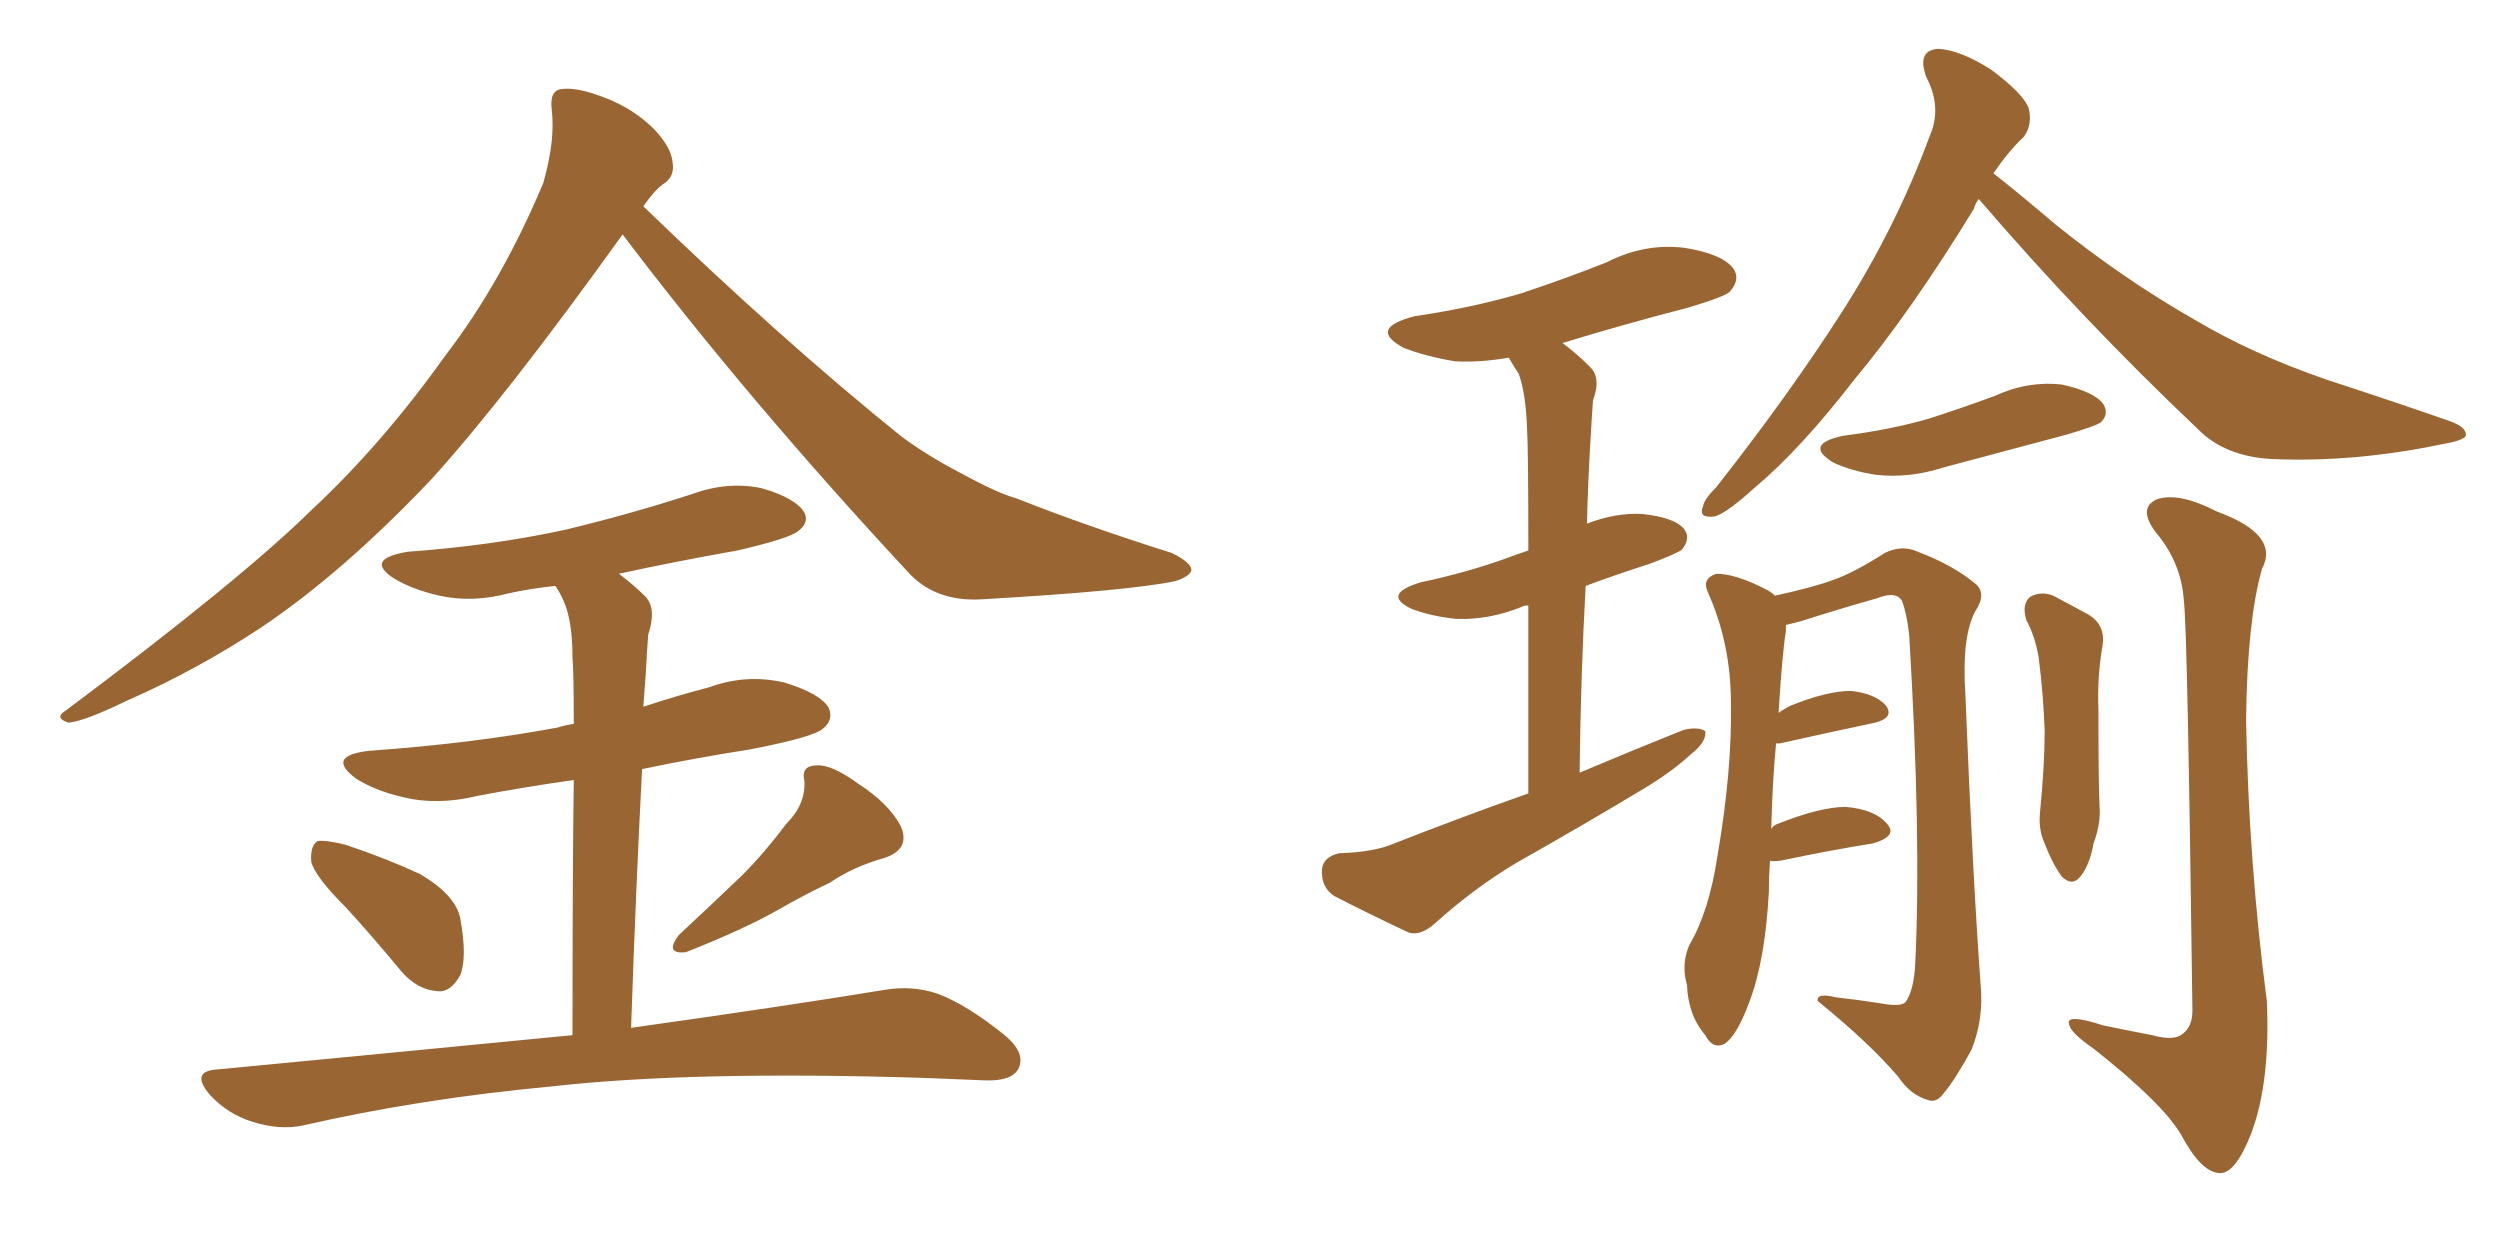 <svg xmlns="http://www.w3.org/2000/svg" xmlns:xlink="http://www.w3.org/1999/xlink" width="300" height="150"><path fill="#996633" padding="10" d="M74.71 28.13L74.71 28.13Q60.64 47.75 51.71 57.57L51.71 57.57Q41.16 68.70 31.35 75.29L31.35 75.29Q23.58 80.42 15.23 84.08L15.23 84.08Q10.11 86.57 8.20 86.72L8.20 86.72Q6.45 86.13 7.91 85.25L7.91 85.25Q28.86 69.58 37.35 61.23L37.35 61.23Q45.85 53.32 53.47 42.63L53.47 42.63Q60.21 33.84 65.19 21.97L65.19 21.97Q66.65 16.85 66.21 13.18L66.21 13.18Q65.92 10.84 67.38 10.69L67.38 10.69Q69.29 10.40 72.95 11.87L72.95 11.87Q76.17 13.18 78.52 15.53L78.52 15.53Q80.57 17.72 80.71 19.48L80.71 19.48Q81.01 21.24 79.54 22.12L79.54 22.12Q78.52 22.85 77.20 24.76L77.20 24.76Q94.04 41.02 108.25 52.44L108.25 52.44Q111.47 54.79 115.14 56.69L115.14 56.69Q119.68 59.18 121.88 59.77L121.88 59.77Q130.37 63.13 140.63 66.36L140.63 66.36Q142.97 67.53 142.97 68.41L142.97 68.41Q142.82 69.14 141.06 69.73L141.06 69.73Q135.50 70.90 117.77 71.92L117.77 71.92Q112.50 72.22 109.28 68.99L109.28 68.99Q89.79 48.05 74.71 28.13ZM41.46 108.84L41.46 108.84Q37.79 105.18 37.35 103.42L37.35 103.42Q37.21 101.51 38.09 100.93L38.09 100.93Q39.11 100.78 41.46 101.37L41.46 101.37Q46.29 102.98 50.39 104.88L50.39 104.88Q54.64 107.37 55.22 110.16L55.22 110.16Q56.10 114.84 55.22 117.04L55.22 117.04Q54.05 119.09 52.59 118.95L52.59 118.95Q50.10 118.80 48.19 116.60L48.19 116.60Q44.68 112.35 41.46 108.84ZM94.34 98.88L94.34 98.88Q96.68 96.53 96.53 93.75L96.53 93.75Q96.09 91.85 98.00 91.85L98.00 91.85Q99.76 91.70 102.98 94.04L102.98 94.04Q106.64 96.39 108.11 99.17L108.11 99.17Q109.28 101.95 106.05 102.98L106.05 102.98Q102.39 104.00 99.61 105.91L99.61 105.91Q96.53 107.37 93.46 109.13L93.46 109.13Q89.36 111.47 82.32 114.26L82.32 114.26Q79.69 114.55 81.45 112.21L81.45 112.21Q85.40 108.54 89.06 105.03L89.06 105.03Q91.70 102.39 94.34 98.88ZM68.70 124.22L68.70 124.22L68.70 124.22Q68.70 104.74 68.85 93.60L68.85 93.60Q62.70 94.48 57.28 95.51L57.28 95.51Q52.44 96.68 48.34 95.65L48.34 95.65Q45.12 94.92 42.77 93.46L42.77 93.46Q38.96 90.67 44.38 90.09L44.38 90.09Q56.69 89.21 66.94 87.30L66.94 87.30Q67.82 87.01 68.85 86.87L68.85 86.87Q68.85 80.42 68.70 78.96L68.70 78.96Q68.70 74.56 67.68 72.22L67.68 72.22Q67.24 71.19 66.65 70.31L66.65 70.31Q63.72 70.61 61.08 71.19L61.08 71.19Q56.69 72.36 52.73 71.48L52.73 71.48Q49.51 70.75 47.31 69.43L47.31 69.43Q43.65 67.09 48.93 66.21L48.93 66.21Q59.03 65.48 67.82 63.57L67.82 63.57Q75.73 61.67 82.91 59.33L82.91 59.33Q87.30 57.71 91.41 58.59L91.41 58.59Q95.51 59.77 96.53 61.52L96.53 61.52Q97.12 62.70 95.80 63.72L95.80 63.72Q94.78 64.60 88.48 66.06L88.48 66.06Q81.01 67.38 74.27 68.85L74.27 68.85Q76.03 70.17 77.49 71.63L77.49 71.63Q78.81 73.10 77.78 76.17L77.78 76.17Q77.64 78.08 77.49 80.86L77.49 80.86Q77.34 82.91 77.20 84.81L77.20 84.81Q81.15 83.50 85.11 82.47L85.11 82.47Q89.50 80.86 94.04 81.88L94.04 81.88Q98.44 83.20 99.46 84.96L99.46 84.96Q100.05 86.43 98.73 87.45L98.73 87.45Q97.56 88.48 89.94 89.94L89.94 89.94Q83.35 90.97 77.05 92.29L77.05 92.29Q76.32 106.20 75.73 123.34L75.73 123.34Q94.48 120.70 106.05 118.80L106.05 118.80Q109.42 118.21 112.50 119.24L112.50 119.24Q116.02 120.56 120.56 124.22L120.56 124.22Q123.19 126.42 122.17 128.32L122.17 128.32Q121.29 129.79 118.07 129.64L118.07 129.64Q114.55 129.49 110.89 129.35L110.89 129.35Q83.06 128.47 66.21 130.37L66.21 130.37Q50.39 131.84 36.33 135.06L36.33 135.06Q33.54 135.64 30.32 134.62L30.32 134.62Q27.39 133.74 25.20 131.40L25.20 131.40Q22.71 128.47 26.22 128.32L26.22 128.32Q49.22 126.12 68.70 124.22ZM183.40 95.21L183.40 95.21Q183.40 81.88 183.40 72.66L183.40 72.66Q182.81 72.66 182.67 72.80L182.67 72.80Q178.71 74.41 174.76 74.27L174.76 74.27Q171.83 73.97 169.48 73.10L169.48 73.10Q165.67 71.34 170.51 69.87L170.51 69.87Q176.07 68.70 180.91 66.94L180.91 66.94Q182.08 66.50 183.40 66.06L183.40 66.06Q183.40 53.91 183.25 51.56L183.25 51.56Q183.11 47.17 182.23 44.82L182.23 44.82Q181.64 43.95 181.05 42.92L181.05 42.92Q177.69 43.51 174.61 43.36L174.61 43.36Q171.09 42.77 168.46 41.75L168.46 41.75Q164.06 39.40 169.78 37.94L169.78 37.94Q176.81 36.91 182.67 35.16L182.67 35.16Q187.94 33.40 192.77 31.49L192.77 31.49Q197.31 29.15 202.15 29.74L202.15 29.74Q206.69 30.47 208.01 32.23L208.01 32.23Q208.89 33.54 207.57 35.01L207.57 35.01Q206.98 35.60 202.59 36.91L202.59 36.91Q194.68 38.96 187.50 41.16L187.50 41.16Q189.26 42.48 190.72 43.95L190.72 43.95Q192.19 45.26 191.16 48.05L191.16 48.05Q191.02 49.95 190.87 52.59L190.87 52.59Q190.58 57.42 190.43 62.84L190.43 62.84Q193.80 61.52 197.02 61.67L197.02 61.67Q201.12 62.11 202.15 63.57L202.15 63.57Q202.88 64.60 201.86 65.92L201.86 65.92Q201.42 66.36 197.90 67.68L197.90 67.68Q193.80 68.99 190.28 70.31L190.28 70.31Q189.70 80.71 189.55 92.72L189.55 92.72Q196.14 89.94 202.00 87.60L202.00 87.60Q203.76 87.16 204.64 87.74L204.64 87.74Q204.79 89.06 202.88 90.53L202.88 90.53Q200.83 92.43 197.75 94.34L197.75 94.34Q189.99 99.02 181.93 103.56L181.93 103.56Q176.81 106.64 172.27 110.74L172.27 110.74Q170.51 112.35 169.04 111.91L169.04 111.91Q163.77 109.42 160.11 107.52L160.11 107.52Q158.50 106.49 158.64 104.30L158.64 104.30Q158.79 102.83 160.69 102.39L160.69 102.39Q164.94 102.25 167.29 101.22L167.29 101.22Q175.49 98.00 183.40 95.21ZM237.45 23.88L237.45 23.88Q237.01 24.46 236.87 25.05L236.87 25.05Q229.25 37.50 222.51 45.56L222.51 45.56Q216.06 53.91 210.64 58.45L210.64 58.45Q207.28 61.52 205.81 61.96L205.81 61.96Q203.76 62.26 204.35 60.79L204.35 60.79Q204.49 59.91 205.96 58.45L205.96 58.45Q214.60 47.46 220.90 37.65L220.90 37.65Q227.49 27.39 231.59 16.26L231.59 16.26Q233.06 12.89 231.15 9.23L231.15 9.23Q229.98 6.01 232.62 5.86L232.62 5.86Q235.25 6.01 238.92 8.35L238.92 8.35Q242.87 11.28 243.46 13.04L243.46 13.04Q243.90 14.94 242.87 16.41L242.87 16.41Q241.11 18.02 239.21 20.80L239.21 20.80Q241.85 22.85 246.68 26.95L246.68 26.95Q254.88 33.54 263.38 38.38L263.38 38.38Q270.26 42.48 279.20 45.56L279.20 45.56Q287.26 48.19 293.99 50.54L293.99 50.54Q296.04 51.27 295.90 52.29L295.90 52.29Q295.61 52.88 292.97 53.32L292.97 53.32Q282.42 55.52 272.61 55.08L272.61 55.08Q267.04 54.79 263.82 51.56L263.82 51.56Q249.90 38.38 237.45 23.88ZM221.19 52.29L221.19 52.29Q226.90 51.56 231.45 50.24L231.45 50.24Q235.55 48.93 239.50 47.46L239.50 47.46Q243.31 45.70 247.41 46.14L247.41 46.14Q251.37 47.02 252.39 48.49L252.39 48.49Q253.13 49.66 252.10 50.68L252.10 50.68Q251.51 51.12 248.00 52.15L248.00 52.15Q240.38 54.20 233.20 56.10L233.20 56.10Q229.10 57.42 225.15 56.98L225.15 56.98Q222.22 56.54 220.02 55.52L220.02 55.52Q216.36 53.32 221.19 52.29ZM212.40 103.27L212.40 103.27Q212.26 105.18 212.26 107.08L212.26 107.08Q211.82 115.28 209.91 120.26L209.91 120.26Q208.45 124.22 206.98 125.24L206.98 125.24Q205.52 125.98 204.64 124.22L204.64 124.22Q202.59 121.88 202.44 118.21L202.44 118.21Q201.71 115.72 202.73 113.38L202.73 113.38Q205.08 109.42 206.10 102.69L206.10 102.69Q207.86 92.43 207.71 84.38L207.71 84.38Q207.71 77.20 204.93 71.04L204.93 71.04Q204.20 69.43 205.96 68.85L205.96 68.85Q208.30 68.85 211.96 70.75L211.96 70.75Q212.55 71.04 212.99 71.48L212.99 71.48Q217.68 70.46 220.02 69.58L220.02 69.58Q222.51 68.70 226.17 66.36L226.17 66.36Q228.22 65.33 230.13 66.21L230.13 66.21Q234.38 67.82 237.01 70.02L237.01 70.02Q238.48 71.19 237.01 73.39L237.01 73.39Q235.40 76.46 235.84 83.20L235.84 83.20Q236.72 105.32 237.74 119.09L237.74 119.09Q237.89 122.75 236.57 125.98L236.57 125.98Q234.67 129.49 233.20 131.25L233.20 131.25Q232.32 132.42 231.30 131.98L231.30 131.98Q229.25 131.40 227.78 129.20L227.78 129.20Q224.27 125.10 218.12 120.12L218.12 120.12Q217.97 119.09 220.31 119.68L220.31 119.68Q222.95 119.97 225.73 120.41L225.73 120.41Q228.08 120.85 228.66 120.26L228.66 120.26Q229.69 118.80 229.83 115.58L229.83 115.58Q230.57 100.49 229.10 76.17L229.10 76.17Q228.81 73.54 228.22 72.07L228.22 72.07Q227.49 70.90 225.29 71.78L225.29 71.78Q220.61 73.10 216.06 74.56L216.06 74.56Q214.89 74.85 214.31 75L214.31 75Q214.31 75.29 214.31 75.73L214.31 75.73Q213.87 78.37 213.43 85.55L213.43 85.55Q214.01 85.11 214.89 84.67L214.89 84.67Q219.29 82.91 222.07 82.91L222.07 82.91Q225 83.20 226.32 84.67L226.32 84.67Q227.34 86.13 225 86.72L225 86.72Q220.17 87.74 213.57 89.21L213.57 89.21Q213.28 89.21 213.13 89.21L213.13 89.21Q212.70 93.60 212.55 99.46L212.55 99.46Q212.84 99.02 213.28 98.88L213.28 98.88Q218.41 96.83 221.48 96.83L221.48 96.83Q225 97.12 226.46 98.88L226.46 98.88Q227.78 100.34 224.71 101.22L224.71 101.22Q220.02 101.95 213.72 103.27L213.72 103.27Q212.55 103.42 212.40 103.27ZM243.16 74.41L243.16 74.41Q242.58 72.51 243.60 71.63L243.60 71.63Q244.92 70.90 246.39 71.48L246.39 71.48Q248.58 72.66 250.49 73.68L250.49 73.68Q252.83 75 252.25 77.78L252.25 77.78Q251.66 81.45 251.81 85.11L251.81 85.11Q251.81 94.04 251.95 96.83L251.95 96.83Q252.10 98.88 251.22 101.22L251.22 101.22Q250.78 103.71 249.76 105.03L249.76 105.03Q248.73 106.49 247.41 105.18L247.41 105.18Q246.24 103.56 245.36 101.22L245.36 101.22Q244.63 99.61 244.78 97.71L244.78 97.71Q245.36 91.85 245.36 87.74L245.36 87.74Q245.21 83.35 244.63 78.81L244.63 78.81Q244.19 76.32 243.16 74.41ZM262.06 72.07L262.06 72.07L262.06 72.07Q261.77 67.53 258.69 63.87L258.69 63.87Q256.49 60.94 258.84 59.91L258.84 59.91Q261.47 59.03 266.02 61.38L266.02 61.38Q273.63 64.16 271.44 68.26L271.44 68.26Q269.68 74.41 269.53 86.28L269.53 86.28Q269.82 103.27 272.02 120.12L272.02 120.12Q272.46 129.93 270.12 136.08L270.12 136.08Q268.21 140.92 266.31 140.77L266.31 140.77Q264.11 140.63 261.77 136.23L261.77 136.23Q259.57 132.42 251.22 125.83L251.22 125.83Q248.44 123.93 248.29 122.90L248.29 122.90Q247.85 121.58 252.39 123.05L252.39 123.05Q255.18 123.63 258.25 124.22L258.25 124.22Q260.89 124.95 261.91 124.07L261.91 124.07Q263.09 123.19 263.09 121.29L263.09 121.29Q262.50 75.15 262.06 72.07Z"/></svg>